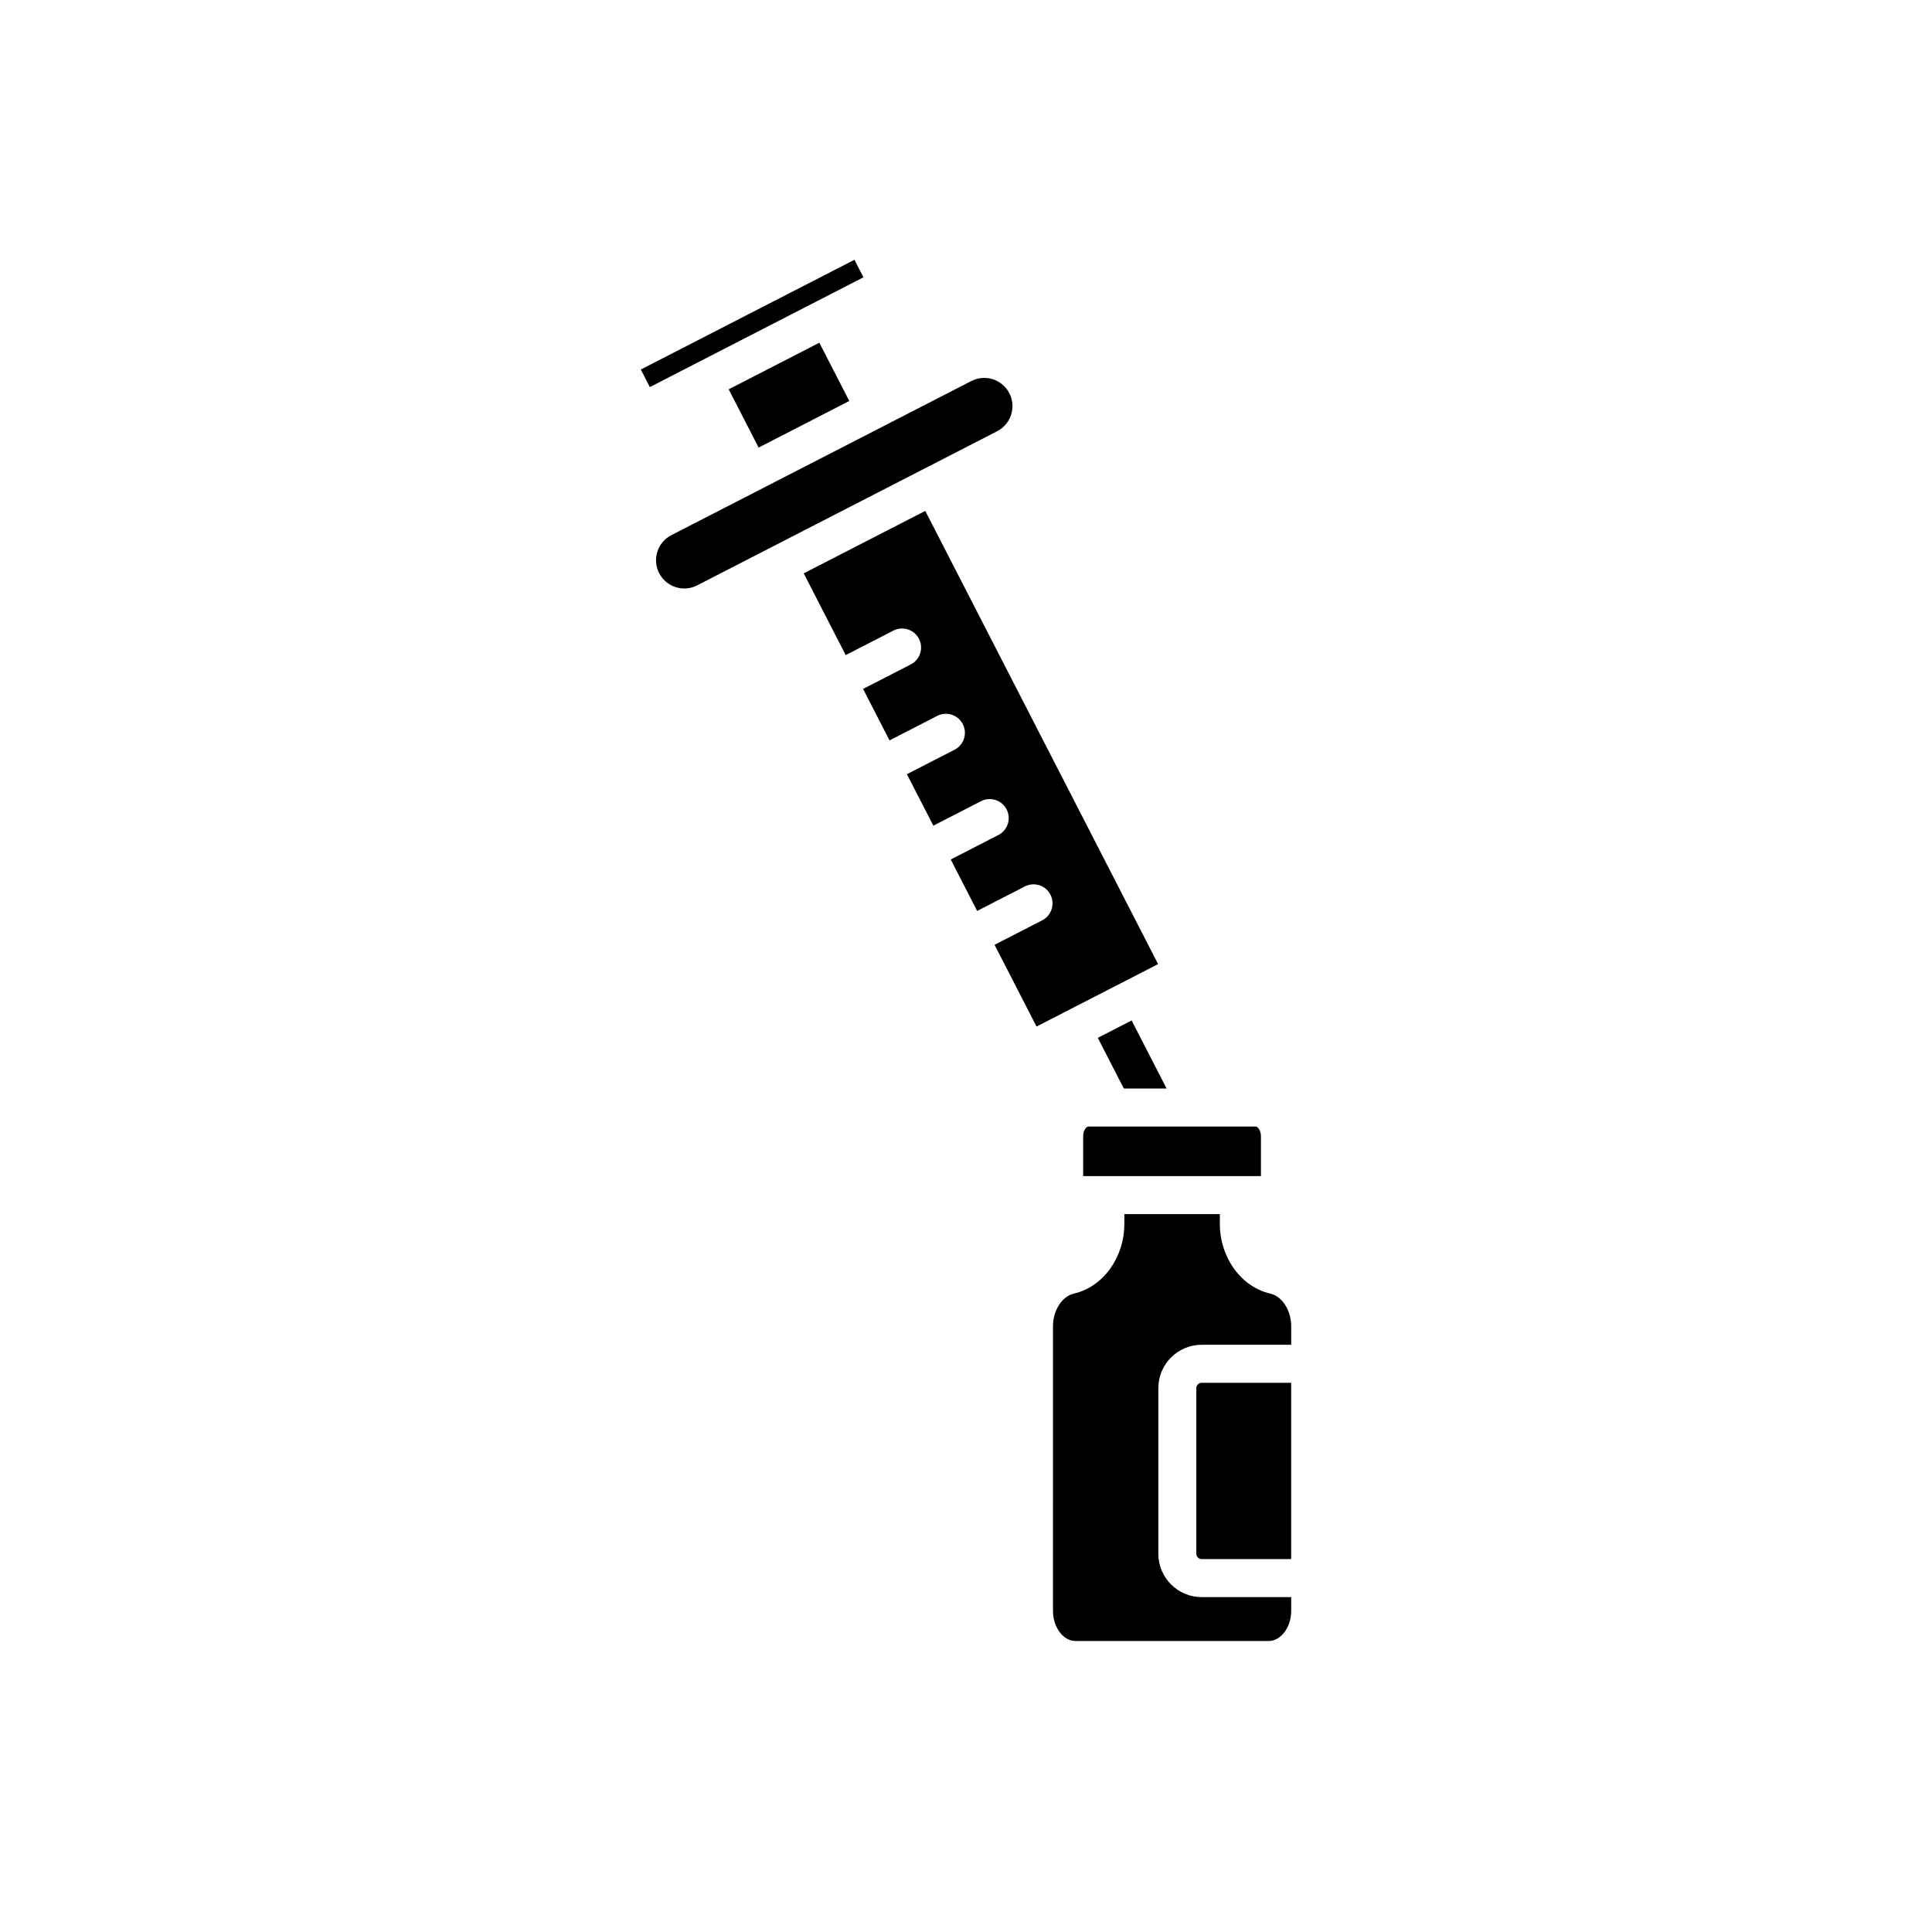 <?xml version="1.0" encoding="UTF-8"?>
<!-- Uploaded to: ICON Repo, www.svgrepo.com, Generator: ICON Repo Mixer Tools -->
<svg fill="#000000" width="800px" height="800px" version="1.1" viewBox="144 144 512 512" xmlns="http://www.w3.org/2000/svg">
 <g>
  <path d="m432.41 442.54c-0.469 0-1.359 0.992-1.359 2.547v10.586h47.109v-10.586c0-1.559-0.895-2.547-1.359-2.547z"/>
  <path d="m428.99 578.88h51.246c3.223 0 5.945-3.656 5.945-7.984v-3.644h-23.727c-6.332 0-11.484-5.152-11.484-11.484v-43.902c0-6.332 5.152-11.484 11.484-11.484h23.727v-4.883c0-4.227-2.383-7.957-5.543-8.684-7.746-1.777-13.367-9.559-13.367-18.504v-2.555h-25.309v2.555c0 8.945-5.621 16.727-13.367 18.504-3.16 0.727-5.543 4.461-5.543 8.684l-0.004 75.398c0 4.328 2.719 7.984 5.941 7.984z"/>
  <path d="m420.2 387.89-12.633 6.492 11.129 21.664 32.211-16.551-61.703-120.1-32.211 16.551 11.129 21.664 12.633-6.492c2.469-1.262 5.508-0.297 6.785 2.18 1.273 2.477 0.297 5.512-2.18 6.785l-12.633 6.492 7.008 13.637 12.633-6.492c2.481-1.262 5.516-0.297 6.785 2.18 1.273 2.477 0.297 5.512-2.18 6.785l-12.633 6.488 7.008 13.637 12.633-6.488c2.484-1.262 5.512-0.297 6.785 2.18 1.273 2.477 0.297 5.512-2.18 6.785l-12.633 6.488 7.008 13.637 12.633-6.492c2.477-1.27 5.512-0.297 6.785 2.18 1.27 2.477 0.293 5.512-2.18 6.789z"/>
  <path d="m328.75 299.13 60.336-31h0.004l19.16-9.844c3.672-1.887 5.121-6.406 3.238-10.074-1.324-2.578-3.953-4.062-6.672-4.062-1.148 0-2.316 0.266-3.406 0.828l-23.25 11.945c-0.004 0-0.004 0.004-0.004 0.004l-32.984 16.945s-0.004 0-0.004 0.004l-23.25 11.945c-3.672 1.883-5.121 6.406-3.234 10.078 1.879 3.672 6.41 5.117 10.066 3.231z"/>
  <path d="m434.93 419.04 6.898 13.426h11.332l-9.266-18.031z"/>
  <path d="m313.82 241.93 2.394 4.652 11.809-6.07 0.004-0.004 16.492-8.473 28.305-14.543-2.387-4.648z"/>
  <path d="m461.04 511.86v43.902c0 0.777 0.633 1.41 1.406 1.41h23.727l0.004-46.719h-23.727c-0.777 0-1.41 0.633-1.41 1.406z"/>
  <path d="m337.11 247.17 24.023-12.344 7.934 15.438-24.023 12.344z"/>
 </g>
</svg>